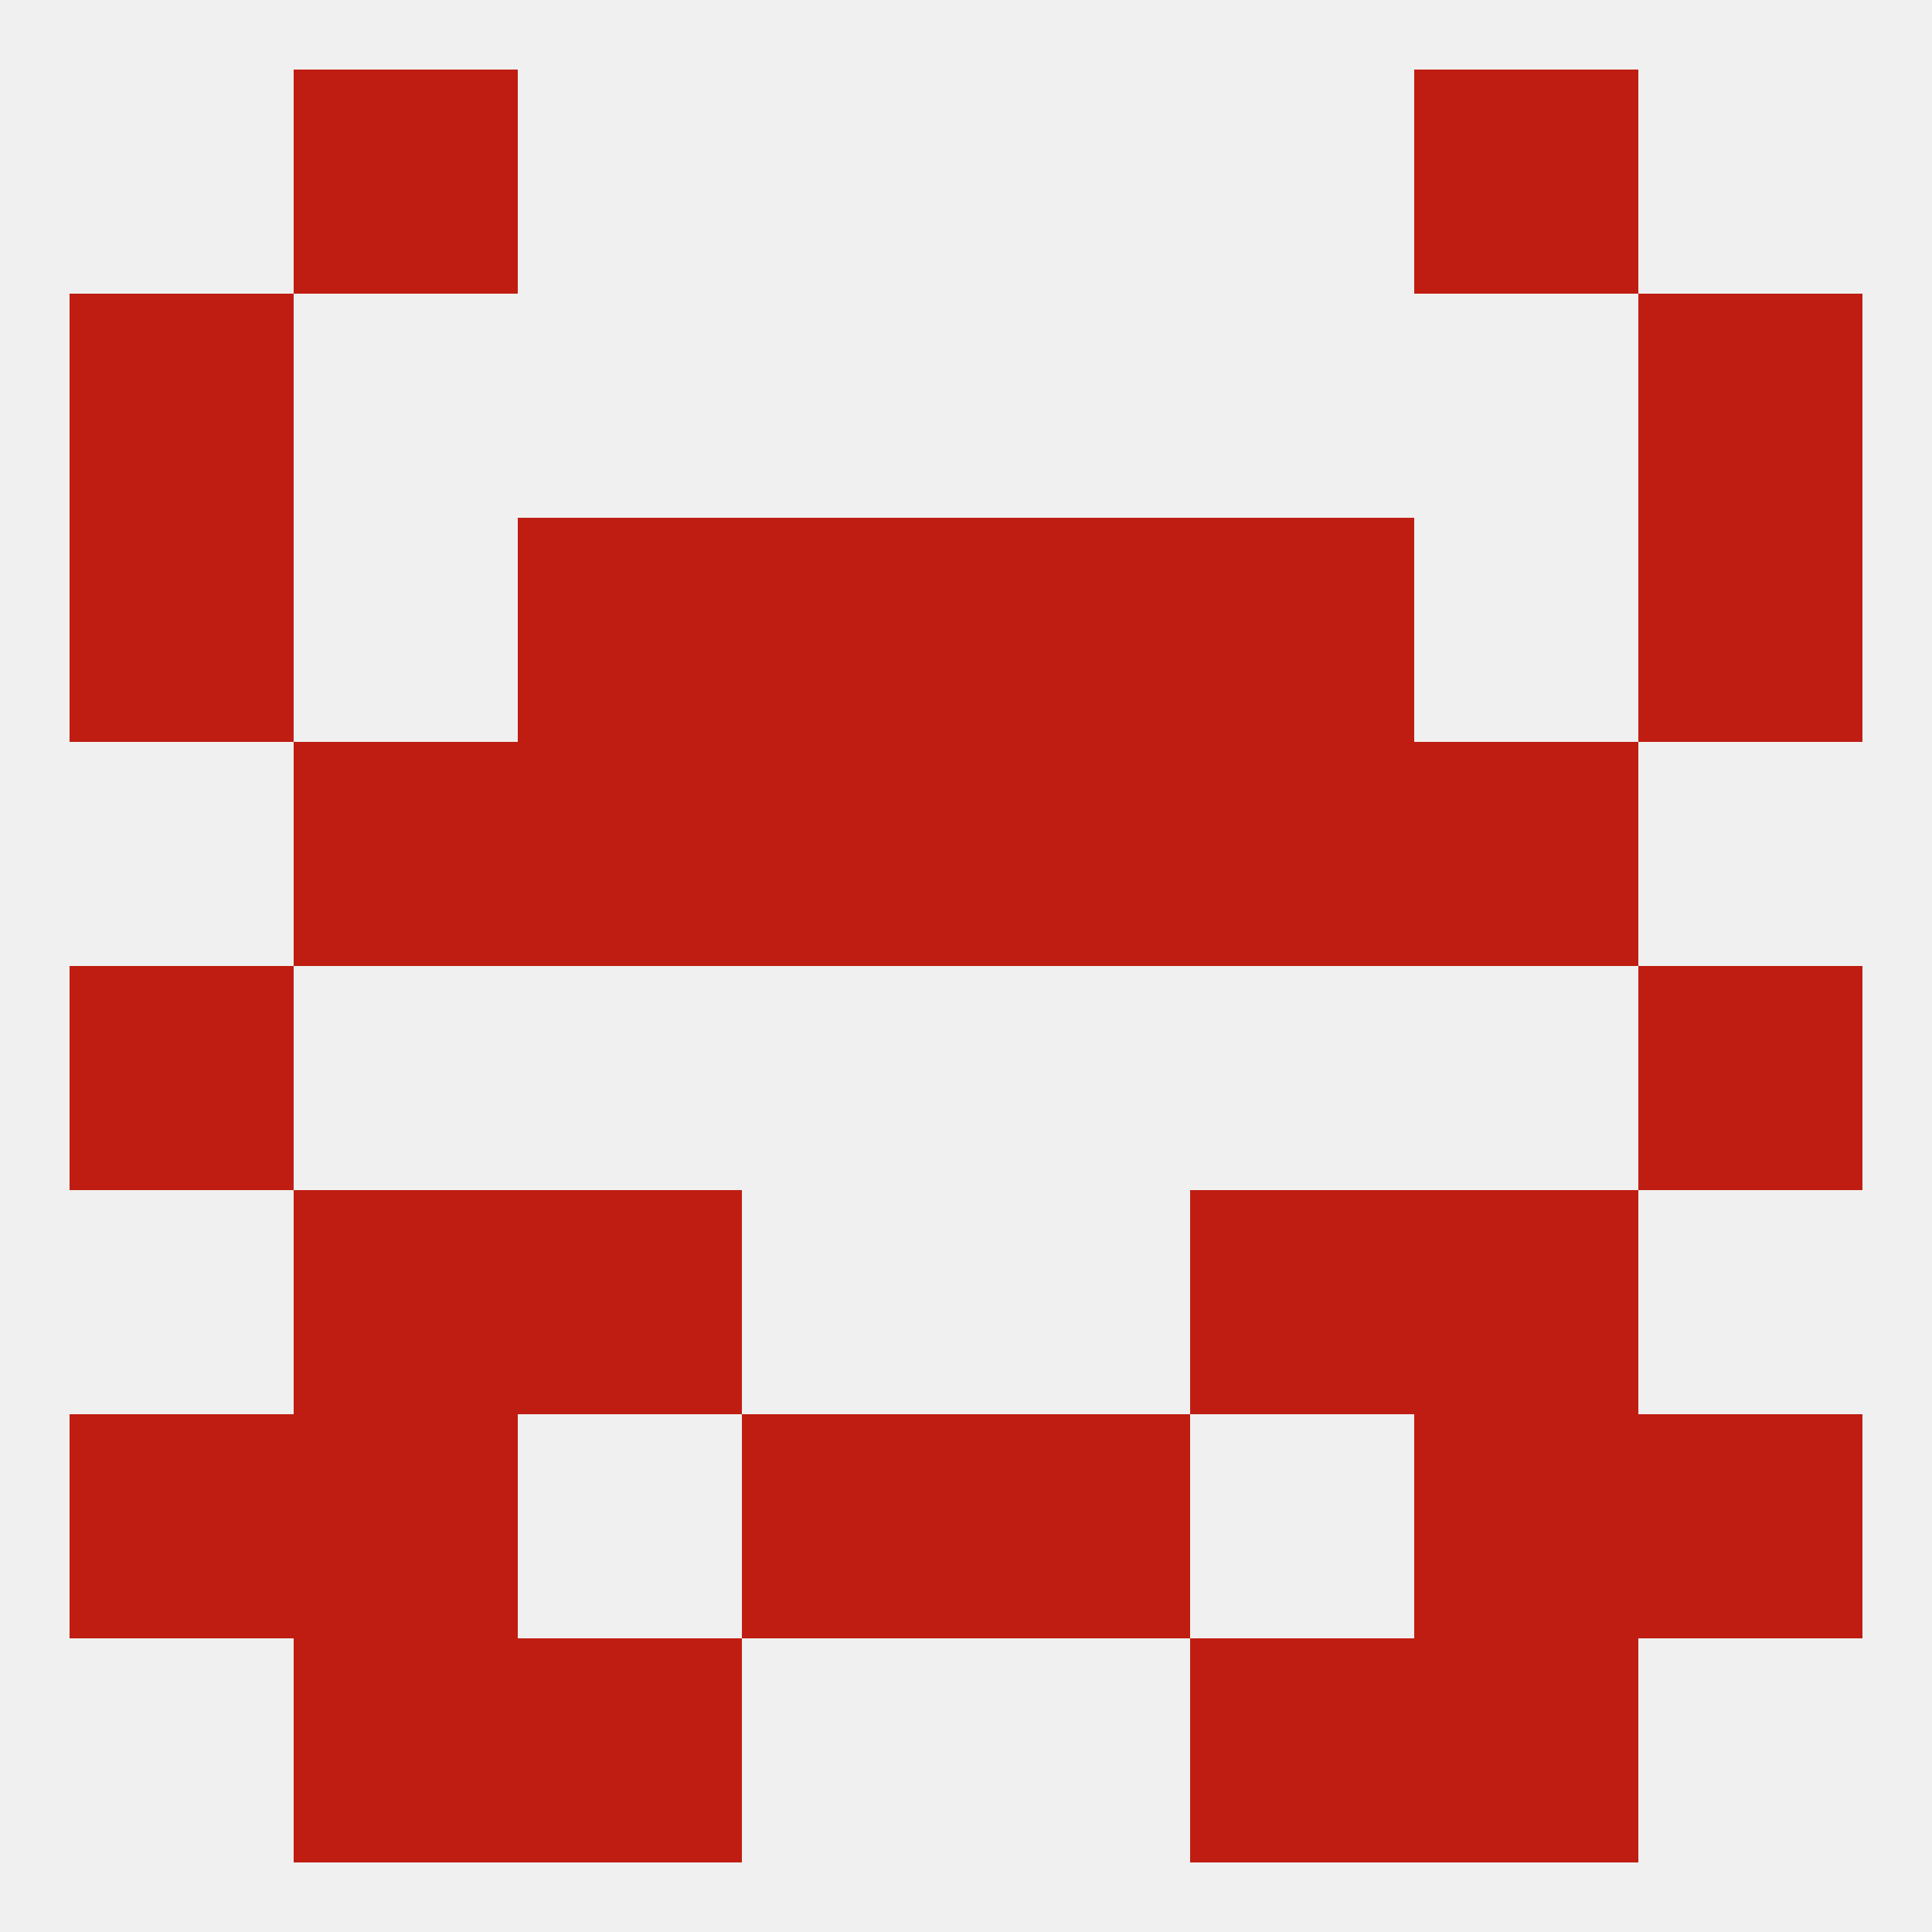 
<!--   <?xml version="1.0"?> -->
<svg version="1.1" baseprofile="full" xmlns="http://www.w3.org/2000/svg" xmlns:xlink="http://www.w3.org/1999/xlink" xmlns:ev="http://www.w3.org/2001/xml-events" width="250" height="250" viewBox="0 0 250 250" >
	<rect width="100%" height="100%" fill="rgba(240,240,240,255)"/>

	<rect x="38" y="9" width="29" height="29" fill="rgba(191,29,17,255)"/>
	<rect x="183" y="9" width="29" height="29" fill="rgba(191,29,17,255)"/>
	<rect x="38" y="212" width="29" height="29" fill="rgba(191,29,17,255)"/>
	<rect x="183" y="212" width="29" height="29" fill="rgba(191,29,17,255)"/>
	<rect x="67" y="212" width="29" height="29" fill="rgba(191,29,17,255)"/>
	<rect x="154" y="212" width="29" height="29" fill="rgba(191,29,17,255)"/>
	<rect x="125" y="183" width="29" height="29" fill="rgba(191,29,17,255)"/>
	<rect x="38" y="183" width="29" height="29" fill="rgba(191,29,17,255)"/>
	<rect x="183" y="183" width="29" height="29" fill="rgba(191,29,17,255)"/>
	<rect x="9" y="183" width="29" height="29" fill="rgba(191,29,17,255)"/>
	<rect x="212" y="183" width="29" height="29" fill="rgba(191,29,17,255)"/>
	<rect x="96" y="183" width="29" height="29" fill="rgba(191,29,17,255)"/>
	<rect x="38" y="154" width="29" height="29" fill="rgba(191,29,17,255)"/>
	<rect x="183" y="154" width="29" height="29" fill="rgba(191,29,17,255)"/>
	<rect x="67" y="154" width="29" height="29" fill="rgba(191,29,17,255)"/>
	<rect x="154" y="154" width="29" height="29" fill="rgba(191,29,17,255)"/>
	<rect x="9" y="125" width="29" height="29" fill="rgba(191,29,17,255)"/>
	<rect x="212" y="125" width="29" height="29" fill="rgba(191,29,17,255)"/>
	<rect x="96" y="96" width="29" height="29" fill="rgba(191,29,17,255)"/>
	<rect x="125" y="96" width="29" height="29" fill="rgba(191,29,17,255)"/>
	<rect x="67" y="96" width="29" height="29" fill="rgba(191,29,17,255)"/>
	<rect x="154" y="96" width="29" height="29" fill="rgba(191,29,17,255)"/>
	<rect x="38" y="96" width="29" height="29" fill="rgba(191,29,17,255)"/>
	<rect x="183" y="96" width="29" height="29" fill="rgba(191,29,17,255)"/>
	<rect x="9" y="67" width="29" height="29" fill="rgba(191,29,17,255)"/>
	<rect x="212" y="67" width="29" height="29" fill="rgba(191,29,17,255)"/>
	<rect x="67" y="67" width="29" height="29" fill="rgba(191,29,17,255)"/>
	<rect x="154" y="67" width="29" height="29" fill="rgba(191,29,17,255)"/>
	<rect x="96" y="67" width="29" height="29" fill="rgba(191,29,17,255)"/>
	<rect x="125" y="67" width="29" height="29" fill="rgba(191,29,17,255)"/>
	<rect x="212" y="38" width="29" height="29" fill="rgba(191,29,17,255)"/>
	<rect x="9" y="38" width="29" height="29" fill="rgba(191,29,17,255)"/>
</svg>